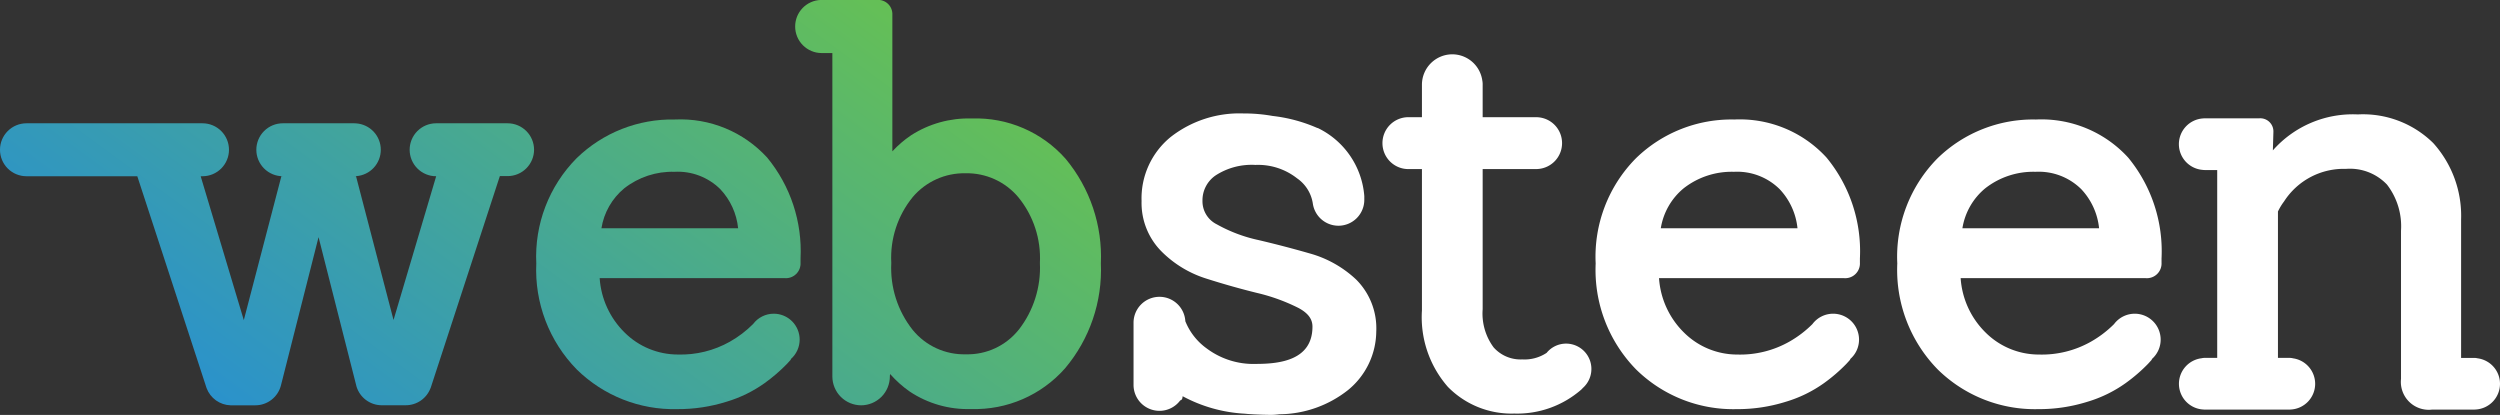 <svg id="Group_34" data-name="Group 34" xmlns="http://www.w3.org/2000/svg" xmlns:xlink="http://www.w3.org/1999/xlink" width="200" height="33.194" viewBox="0 0 200 33.194">
  <rect x="0" y="0" width="200" height="33.194" fill="#333333" stroke="none"/>
  <defs>
    <linearGradient id="linear-gradient" y1="0.5" x2="1" y2="0.5" gradientUnits="objectBoundingBox">
      <stop offset="0" stop-color="#008fc7"/>
      <stop offset="1" stop-color="#2298ab"/>
    </linearGradient>
    <linearGradient id="linear-gradient-2" y1="0.5" x2="1" y2="0.5" gradientUnits="objectBoundingBox">
      <stop offset="0" stop-color="#2e9b9f"/>
      <stop offset="1" stop-color="#87b93e"/>
    </linearGradient>
    <linearGradient id="linear-gradient-3" y1="0.5" x2="1" y2="0.5" gradientUnits="objectBoundingBox">
      <stop offset="0" stop-color="#8bb93a"/>
      <stop offset="1" stop-color="#a2c424"/>
    </linearGradient>
    <clipPath id="clip-path">
      <path id="Path_30" data-name="Path 30" d="M1876.578-1221.875c-.033,0-.066,0-.1,0s-.079,0-.12,0H1871l-.079,0c-.021,0-.041,0-.062,0a2.118,2.118,0,0,0-2.118,2.118,2.118,2.118,0,0,0,2.118,2.118c.021,0,.041,0,.062,0s.052,0,.079,0h-.137l-3.412,11.5-3-11.5h-.136c.05,0,.1,0,.145-.007a2.116,2.116,0,0,0,1.973-2.111,2.116,2.116,0,0,0-1.973-2.111c-.047,0-.1-.007-.145-.007h-5.576c-.027,0-.053,0-.079,0s-.043,0-.066,0a2.118,2.118,0,0,0-2.118,2.118,2.118,2.118,0,0,0,2.118,2.118c.022,0,.044,0,.066,0s.052,0,.079,0h-.26l-3.006,11.511-3.45-11.511h.013c.025,0,.049,0,.073,0l.061,0a2.118,2.118,0,0,0,2.118-2.118,2.118,2.118,0,0,0-2.118-2.118l-.061,0c-.024,0-.048,0-.073,0H1838.2l-.062,0-.052,0a2.118,2.118,0,0,0-2.118,2.118,2.118,2.118,0,0,0,2.118,2.118l.052,0,.062,0h8.753l5.5,16.82c.006.021.013.042.021.063l.022.069,0,0a2.115,2.115,0,0,0,1.925,1.374v0h1.9c.024,0,.048,0,.073,0a2.117,2.117,0,0,0,2.059-1.627h0l3-11.827,3.041,11.967,0,0a2.117,2.117,0,0,0,1.965,1.482v0h1.9c.024,0,.048,0,.073,0a2.117,2.117,0,0,0,1.981-1.373h.005l5.539-16.959h.4c.041,0,.08,0,.12-.005s.066.005.1.005a2.118,2.118,0,0,0,2.118-2.118A2.118,2.118,0,0,0,1876.578-1221.875Z" transform="translate(-1835.969 1221.875)" fill="url(#linear-gradient)"/>
    </clipPath>
    <linearGradient id="linear-gradient-4" x1="0.039" y1="0.889" x2="1" y2="0.277" gradientUnits="objectBoundingBox">
      <stop offset="0" stop-color="#1e88e5"/>
      <stop offset="1" stop-color="#69c34d"/>
    </linearGradient>
    <clipPath id="clip-path-2">
      <path id="Path_31" data-name="Path 31" d="M2098.013-1212.047v-.344a11.777,11.777,0,0,0-2.667-8.061,9.4,9.4,0,0,0-7.385-3.049,10.947,10.947,0,0,0-7.866,3.1,11.2,11.2,0,0,0-3.223,8.418,11.38,11.38,0,0,0,3.242,8.483,11.084,11.084,0,0,0,8.041,3.169,12.9,12.9,0,0,0,3.936-.592,10.319,10.319,0,0,0,3.043-1.485,13.329,13.329,0,0,0,1.794-1.543c.117-.125.221-.24.315-.346a.292.292,0,0,1-.017-.03,2.068,2.068,0,0,0,.716-1.565,2.073,2.073,0,0,0-2.073-2.073,2.068,2.068,0,0,0-1.656.83h0a8.591,8.591,0,0,1-1.855,1.41,7.99,7.99,0,0,1-4.161,1.026,6.038,6.038,0,0,1-4.262-1.763,6.728,6.728,0,0,1-1.993-4.348h14.794A1.177,1.177,0,0,0,2098.013-1212.047Zm-1.1,7.94.035-.021Zm-.173.091.052-.025Zm.333-.2.019-.014Zm-1.006.38c-.066.006-.134.01-.2.01C2095.938-1203.82,2096.006-1203.824,2096.072-1203.83Zm.558-.136-.07.026Zm-.177.061c-.03.009-.06.016-.091.023C2096.393-1203.889,2096.424-1203.9,2096.453-1203.9Zm-.186.046c-.039.008-.079.013-.118.018C2096.188-1203.846,2096.228-1203.851,2096.267-1203.859Zm-2.459-2.228c-.006.064-.01.128-.01.194C2093.8-1205.958,2093.8-1206.023,2093.808-1206.087Zm.116-.512-.019.052Zm-.049.152c-.009.029-.016.058-.022.088C2093.859-1206.389,2093.866-1206.418,2093.875-1206.447Zm-.041.175c-.007.038-.013.077-.018.116C2093.821-1206.2,2093.827-1206.234,2093.834-1206.272Zm-11.746-8.52a5.209,5.209,0,0,1,1.829-3.2,6.233,6.233,0,0,1,4.022-1.32,4.834,4.834,0,0,1,3.657,1.389,5.345,5.345,0,0,1,1.428,3.127Z" transform="translate(-2076.873 1223.5)" fill="url(#linear-gradient-2)"/>
    </clipPath>
    <clipPath id="clip-path-3">
      <path id="Path_32" data-name="Path 32" d="M2214.958-1261.694a9.574,9.574,0,0,0-7.517-3.235,8.484,8.484,0,0,0-4.863,1.349,8.4,8.4,0,0,0-1.489,1.28v-10.912a1.14,1.14,0,0,0-1.238-1.2h-4.419a.735.735,0,0,0-.077,0,2.121,2.121,0,0,0-2.042,2.123,2.122,2.122,0,0,0,2.119,2.126h.857v25.867a2.309,2.309,0,0,0,2.3,2.313,2.309,2.309,0,0,0,2.3-2.313c0-.019,0-.037,0-.056a.412.412,0,0,0,.022-.133,8.829,8.829,0,0,0,1.565,1.4,8.379,8.379,0,0,0,4.917,1.4,9.627,9.627,0,0,0,7.511-3.256,12.213,12.213,0,0,0,2.866-8.393A12.241,12.241,0,0,0,2214.958-1261.694Zm-3.761,13.664a5.232,5.232,0,0,1-4.227,1.967,5.31,5.31,0,0,1-4.254-1.95,7.963,7.963,0,0,1-1.713-5.358,7.675,7.675,0,0,1,1.724-5.282,5.393,5.393,0,0,1,4.221-1.894,5.365,5.365,0,0,1,4.215,1.913,7.678,7.678,0,0,1,1.729,5.263A8.071,8.071,0,0,1,2211.2-1248.03Z" transform="translate(-2193.313 1274.408)" fill="url(#linear-gradient-3)"/>
    </clipPath>
  </defs>
  <path id="Path_28" data-name="Path 28" d="M2568.856-1212.047v-.344a11.778,11.778,0,0,0-2.667-8.061,9.4,9.4,0,0,0-7.385-3.049,10.947,10.947,0,0,0-7.865,3.1,11.194,11.194,0,0,0-3.223,8.418,11.38,11.38,0,0,0,3.241,8.483,11.083,11.083,0,0,0,8.04,3.169,12.9,12.9,0,0,0,3.937-.592,10.316,10.316,0,0,0,3.043-1.485,13.34,13.34,0,0,0,1.794-1.543c.117-.125.221-.24.315-.346-.006-.01-.012-.02-.018-.03a2.066,2.066,0,0,0,.718-1.565,2.073,2.073,0,0,0-2.073-2.073,2.067,2.067,0,0,0-1.656.83h0a8.63,8.63,0,0,1-1.855,1.41,7.991,7.991,0,0,1-4.162,1.026,6.038,6.038,0,0,1-4.262-1.763,6.727,6.727,0,0,1-1.993-4.348h14.794A1.177,1.177,0,0,0,2568.856-1212.047Zm-1.1,7.94.035-.021Zm-.173.091.052-.025Zm.333-.2.018-.014Zm-1.006.38c-.066.006-.134.01-.2.01C2566.782-1203.82,2566.849-1203.824,2566.916-1203.83Zm.558-.136-.07.026Zm-.177.061c-.03.009-.06.016-.091.023C2567.236-1203.889,2567.266-1203.9,2567.3-1203.9Zm-.187.046c-.039.008-.079.013-.118.018C2567.031-1203.846,2567.072-1203.851,2567.11-1203.859Zm-2.459-2.228c-.006.064-.01.128-.01.194C2564.641-1205.958,2564.645-1206.023,2564.651-1206.087Zm.117-.512-.02.052Zm-.049.152c-.008.029-.016.058-.023.088C2564.7-1206.389,2564.71-1206.418,2564.718-1206.447Zm-.041.175c-.007.038-.013.077-.018.116C2564.664-1206.2,2564.67-1206.234,2564.677-1206.272Zm-11.746-8.52a5.207,5.207,0,0,1,1.83-3.2,6.233,6.233,0,0,1,4.022-1.32,4.835,4.835,0,0,1,3.657,1.389,5.345,5.345,0,0,1,1.427,3.127Z" transform="translate(-2420.063 1233.062)" fill="#fff"/>
  <path id="Path_29" data-name="Path 29" d="M2704.467-1212.047v-.344a11.776,11.776,0,0,0-2.667-8.061,9.4,9.4,0,0,0-7.385-3.049,10.947,10.947,0,0,0-7.865,3.1,11.194,11.194,0,0,0-3.223,8.418,11.379,11.379,0,0,0,3.242,8.483,11.082,11.082,0,0,0,8.04,3.169,12.9,12.9,0,0,0,3.936-.592,10.311,10.311,0,0,0,3.043-1.485,13.329,13.329,0,0,0,1.794-1.543c.117-.125.221-.24.315-.346-.006-.01-.012-.02-.017-.03a2.068,2.068,0,0,0,.717-1.565,2.073,2.073,0,0,0-2.073-2.073,2.068,2.068,0,0,0-1.656.83h0a8.612,8.612,0,0,1-1.855,1.41,7.991,7.991,0,0,1-4.162,1.026,6.038,6.038,0,0,1-4.262-1.763,6.726,6.726,0,0,1-1.993-4.348h14.794A1.177,1.177,0,0,0,2704.467-1212.047Zm-1.1,7.94.035-.021Zm-.173.091.052-.025Zm.333-.2.019-.014Zm-1.006.38c-.066.006-.134.01-.2.01C2702.392-1203.82,2702.459-1203.824,2702.525-1203.83Zm.558-.136-.07.026Zm-.177.061c-.03.009-.06.016-.091.023C2702.846-1203.889,2702.876-1203.9,2702.906-1203.9Zm-.187.046c-.039.008-.078.013-.118.018C2702.641-1203.846,2702.681-1203.851,2702.72-1203.859Zm-2.459-2.228c-.006.064-.01.128-.01.194C2700.251-1205.958,2700.255-1206.023,2700.261-1206.087Zm.116-.512-.019.052Zm-.049.152c-.008.029-.015.058-.022.088C2700.312-1206.389,2700.32-1206.418,2700.328-1206.447Zm-.041.175c-.007.038-.013.077-.018.116C2700.274-1206.2,2700.28-1206.234,2700.287-1206.272Zm-11.746-8.52a5.21,5.21,0,0,1,1.829-3.2,6.233,6.233,0,0,1,4.022-1.32,4.835,4.835,0,0,1,3.657,1.389,5.346,5.346,0,0,1,1.427,3.127Z" transform="translate(-2531.544 1233.062)" fill="#fff"/>
  <g id="Mask_Group_7" data-name="Mask Group 7" transform="translate(0 9.863)" clip-path="url(#clip-path)">
    <rect id="Rectangle_52" data-name="Rectangle 52" width="95.904" height="44.263" transform="translate(-1.992 -12.576)" fill="url(#linear-gradient-4)"/>
  </g>
  <g id="Mask_Group_8" data-name="Mask Group 8" transform="translate(42.904 9.561)" clip-path="url(#clip-path-2)">
    <rect id="Rectangle_51" data-name="Rectangle 51" width="95.904" height="44.263" transform="translate(-46.836 -12.274)" fill="url(#linear-gradient-4)"/>
  </g>
  <g id="Mask_Group_9" data-name="Mask Group 9" transform="translate(63.613)" clip-path="url(#clip-path-3)">
    <rect id="Rectangle_47" data-name="Rectangle 47" width="95.904" height="44.421" transform="translate(-68.513 -2.839)" fill="url(#linear-gradient-4)"/>
  </g>
  <path id="Path_33" data-name="Path 33" d="M2472.935-1225.826a2.026,2.026,0,0,0-2.022-2.03,2.014,2.014,0,0,0-1.562.741,3.2,3.2,0,0,1-1.951.523,2.876,2.876,0,0,1-2.289-.965,4.546,4.546,0,0,1-.875-3.05v-11.212h4.284a1.408,1.408,0,0,0,.153-.008,2.071,2.071,0,0,0,1.915-2.068,2.071,2.071,0,0,0-1.943-2.07,1.128,1.128,0,0,0-.125-.006h-4.284v-2.592a1.575,1.575,0,0,0-.03-.349,2.43,2.43,0,0,0-2.4-2.088,2.433,2.433,0,0,0-2.428,2.438c0,.029,0,.058,0,.087v2.505h-1.09a2.072,2.072,0,0,0-2.068,2.076,2.072,2.072,0,0,0,2.068,2.076h1.09v11.305a8.45,8.45,0,0,0,2.074,6.116,7.119,7.119,0,0,0,5.313,2.136,7.8,7.8,0,0,0,5.376-1.93c.038-.039.074-.078.108-.116A2.027,2.027,0,0,0,2472.935-1225.826Z" transform="translate(-2345.623 1255.345)" fill="#fff"/>
  <path id="Path_34" data-name="Path 34" d="M2837.723-1204.143a2.061,2.061,0,0,0-1.807-2.044.971.971,0,0,0-.255-.03h-1.05V-1217.3a8.683,8.683,0,0,0-2.23-6.106,8,8,0,0,0-6.037-2.29,8.524,8.524,0,0,0-6.792,2.876l.043-1.463a1.051,1.051,0,0,0-1.143-1.1H2814.1a1.293,1.293,0,0,0-.132.007,2.064,2.064,0,0,0-1.934,2.059,2.065,2.065,0,0,0,1.89,2.057,1.136,1.136,0,0,0,.176.013h1v15.028h-1a.949.949,0,0,0-.244.028,2.062,2.062,0,0,0-1.818,2.046,2.06,2.06,0,0,0,1.933,2.055,1.156,1.156,0,0,0,.13.007h6.772a1.345,1.345,0,0,0,.138-.007,2.061,2.061,0,0,0,1.925-2.055,2.061,2.061,0,0,0-1.763-2.038,1.163,1.163,0,0,0-.3-.036h-.914v-11.709a4.493,4.493,0,0,1,.468-.779l.024-.033a5.677,5.677,0,0,1,4.95-2.6,4.088,4.088,0,0,1,3.279,1.255,5.453,5.453,0,0,1,1.124,3.689v11.861a2.231,2.231,0,0,0,2.5,2.451h3.366a1.212,1.212,0,0,0,.132-.007A2.061,2.061,0,0,0,2837.723-1204.143Z" transform="translate(-2637.723 1234.85)" fill="#fff"/>
  <path id="Path_35" data-name="Path 35" d="M2359.12-1212.813a8.888,8.888,0,0,0-3.7-2.086c-1.371-.394-2.756-.756-4.118-1.075a11.962,11.962,0,0,1-3.321-1.252,2.058,2.058,0,0,1-1.157-1.886,2.412,2.412,0,0,1,1.05-2.032,5.287,5.287,0,0,1,3.186-.84,5.039,5.039,0,0,1,3.329,1.071,2.994,2.994,0,0,1,1.262,2.008h0a2.069,2.069,0,0,0,2.049,1.785,2.07,2.07,0,0,0,2.07-2.071v-.3a6.605,6.605,0,0,0-3.741-5.455.152.152,0,0,1,0,.015,12.331,12.331,0,0,0-3.594-.971,12.965,12.965,0,0,0-2.3-.2h-.039a8.917,8.917,0,0,0-5.806,1.876,6.327,6.327,0,0,0-2.338,5.135,5.5,5.5,0,0,0,1.567,4,8.751,8.751,0,0,0,3.635,2.208c1.351.43,2.716.815,4.055,1.145a14.912,14.912,0,0,1,3.3,1.2c.76.408,1.114.881,1.114,1.49,0,2.67-2.572,2.981-4.507,2.983a6.236,6.236,0,0,1-3.961-1.243,4.948,4.948,0,0,1-1.695-2.155l-.006,0a2.073,2.073,0,0,0-2.07-1.97,2.075,2.075,0,0,0-2.075,2.076h0v4.971h0a2.075,2.075,0,0,0,2.075,2.075,2.069,2.069,0,0,0,1.659-.833c.113-.029.182-.115.187-.3.006-.011.01-.021.015-.032a11.809,11.809,0,0,0,4.977,1.394l.229.022c.359.026.757.046,1.216.06l.552.012a5.15,5.15,0,0,0,.754-.049,8.961,8.961,0,0,0,5.5-1.94,6.115,6.115,0,0,0,2.254-4.667A5.51,5.51,0,0,0,2359.12-1212.813Z" transform="translate(-2250.626 1235.178)" fill="#fff"/>
</svg>

